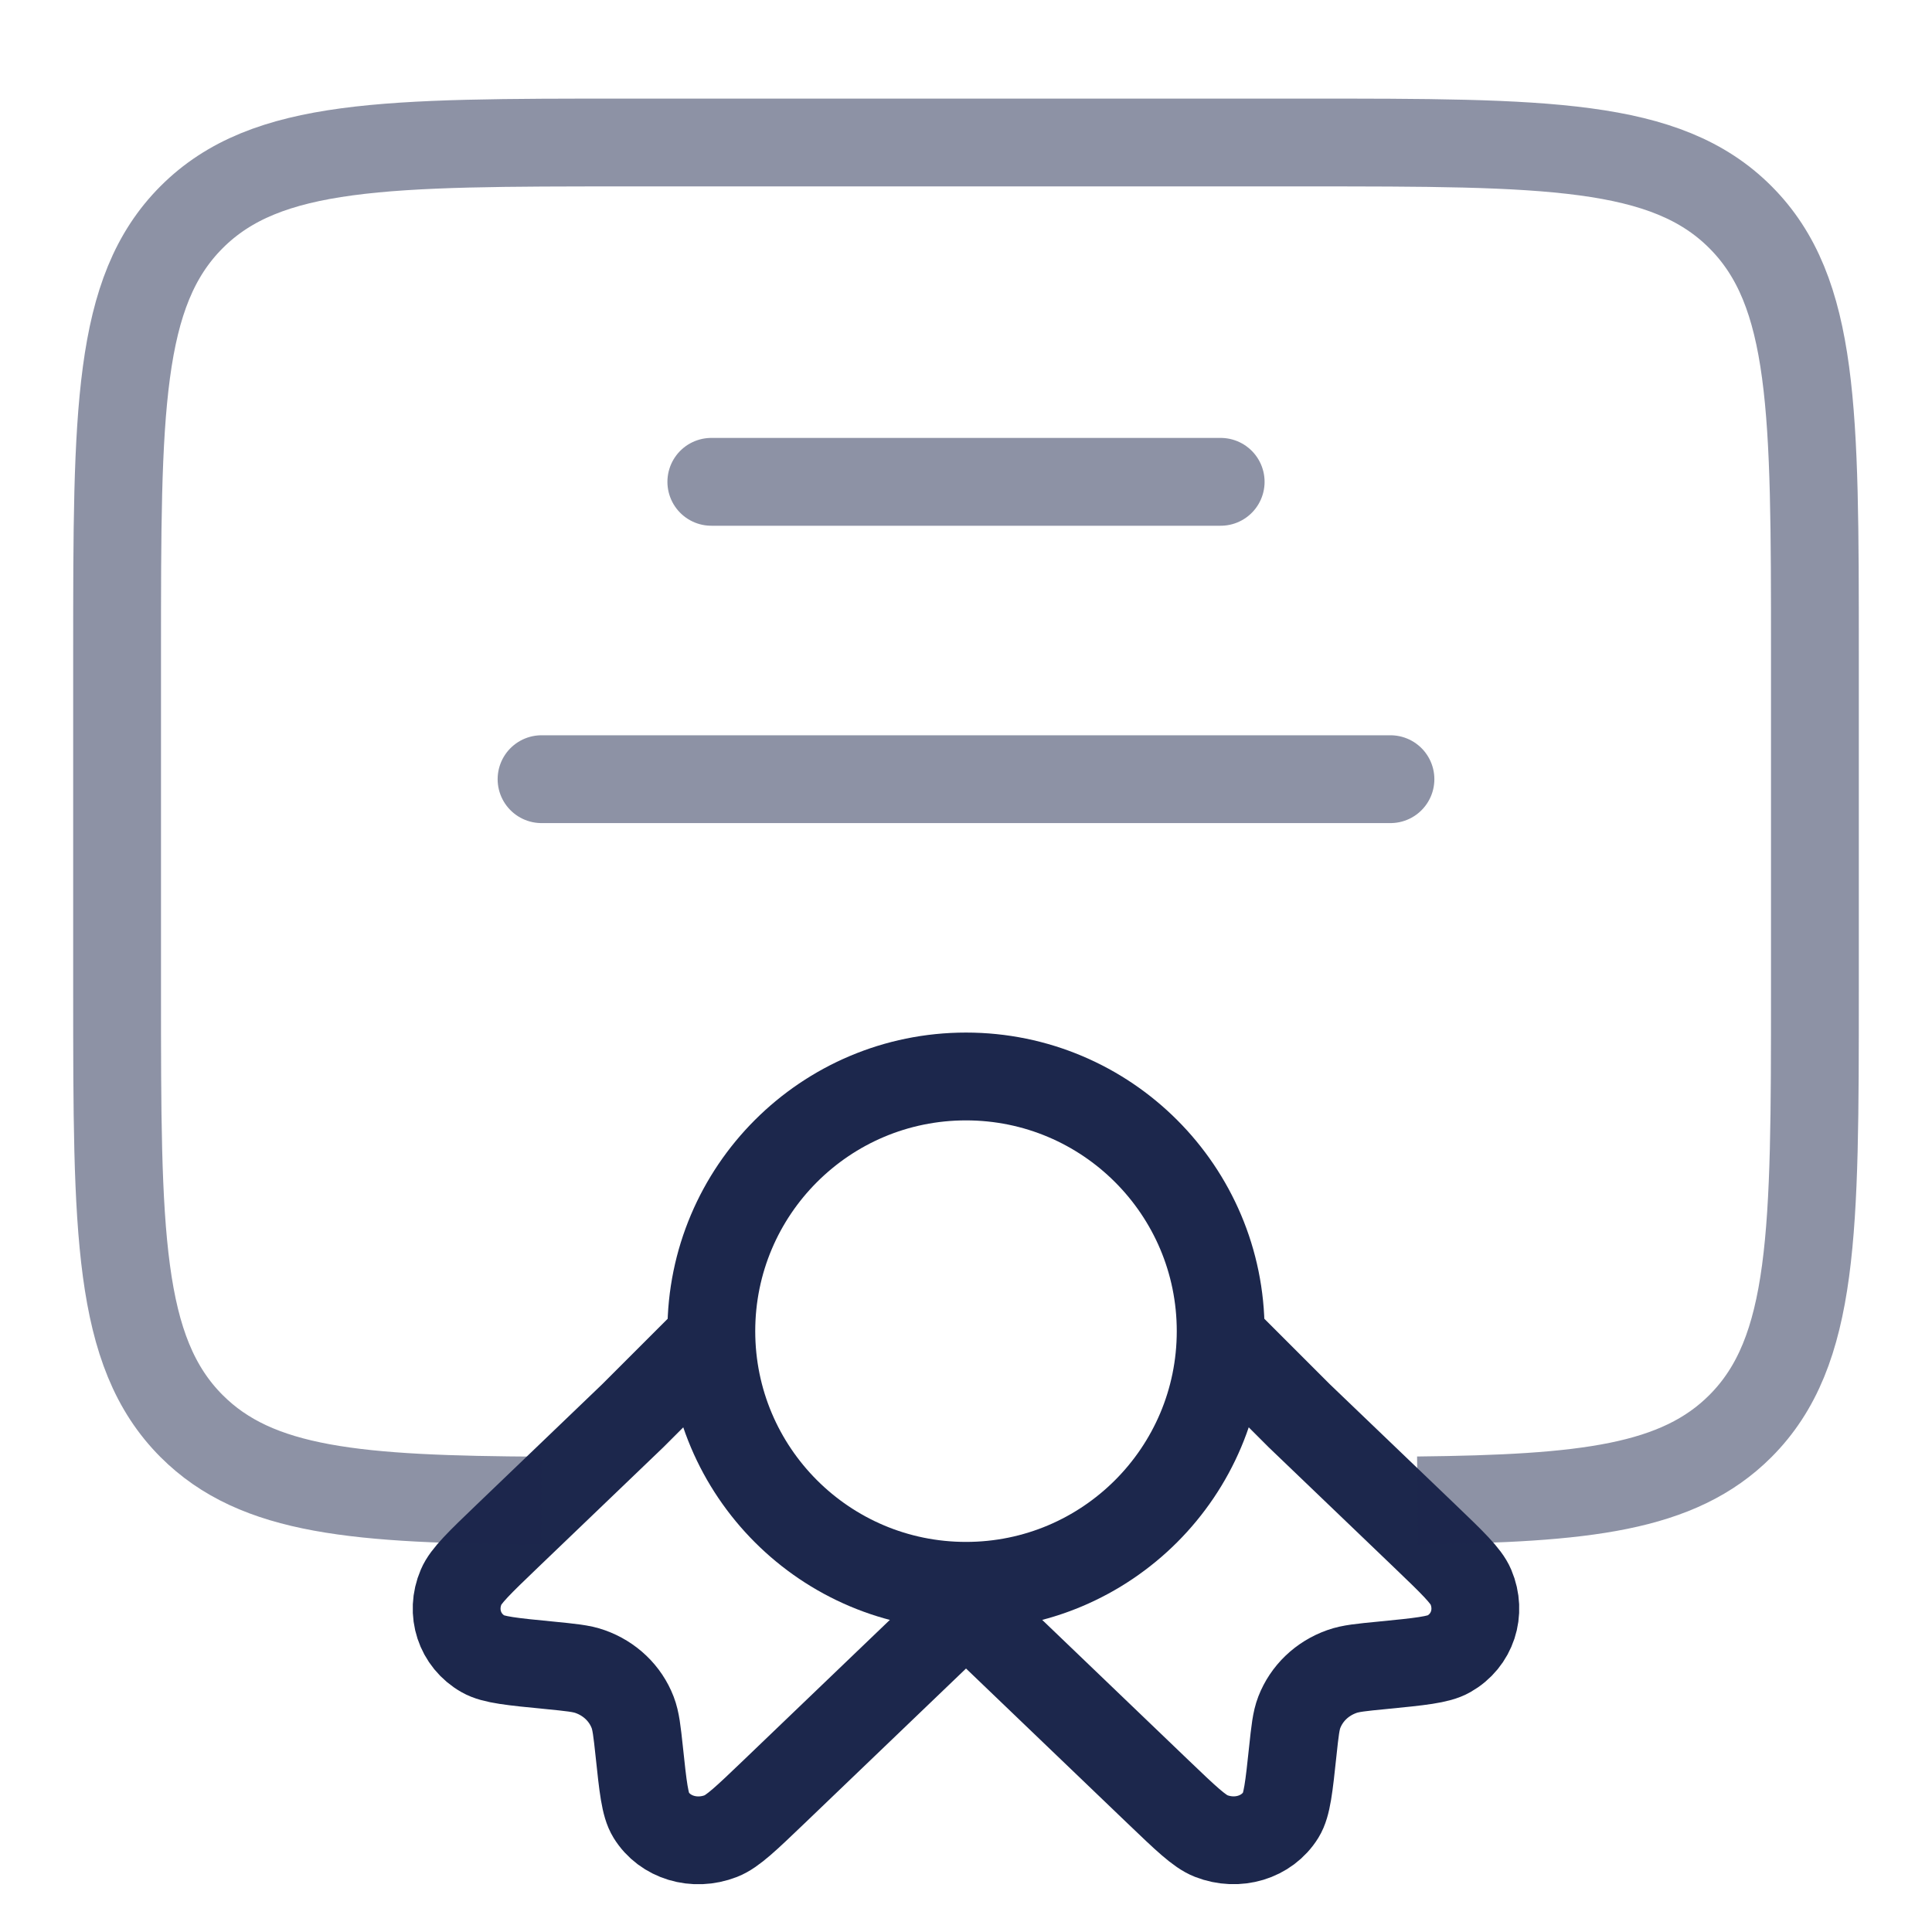 <?xml version="1.0" encoding="UTF-8"?>
<svg xmlns="http://www.w3.org/2000/svg" width="33" height="33" viewBox="0 0 33 33" fill="none">
  <g clip-path="url(#clip0_4206_25632)">
    <circle cx="16.5" cy="22.737" r="4.35" stroke="#1C274C" stroke-width="1.5"></circle>
    <path d="M16.5 27.461L13.219 30.607C12.749 31.057 12.514 31.283 12.315 31.361C11.861 31.538 11.358 31.386 11.12 31C11.015 30.83 10.983 30.524 10.918 29.911C10.881 29.566 10.862 29.393 10.806 29.248C10.681 28.924 10.418 28.672 10.08 28.552C9.929 28.498 9.749 28.481 9.388 28.445C8.75 28.383 8.43 28.352 8.253 28.251C7.85 28.023 7.691 27.54 7.877 27.106C7.958 26.915 8.193 26.69 8.663 26.239L10.806 24.184L12.315 22.676" stroke="#1C274C" stroke-width="1.5"></path>
    <path d="M16.5 27.46L19.781 30.606C20.251 31.056 20.486 31.282 20.685 31.36C21.138 31.537 21.641 31.385 21.88 30.998C21.984 30.829 22.017 30.523 22.082 29.91C22.119 29.565 22.137 29.392 22.193 29.247C22.319 28.923 22.581 28.671 22.92 28.551C23.071 28.497 23.251 28.48 23.611 28.445C24.25 28.382 24.569 28.351 24.746 28.25C25.15 28.022 25.308 27.54 25.123 27.105C25.042 26.914 24.807 26.689 24.337 26.238L22.193 24.183L20.85 22.84" stroke="#1C274C" stroke-width="1.5"></path>
    <path opacity="0.5" d="M24.213 25.628C27.073 25.597 28.668 25.418 29.726 24.36C31 23.085 31 21.035 31 16.934V11.134C31 7.032 31 4.982 29.726 3.708C28.452 2.434 26.401 2.434 22.3 2.434L10.7 2.434C6.599 2.434 4.548 2.434 3.274 3.708C2 4.982 2 7.032 2 11.134L2 16.934C2 21.035 2 23.085 3.274 24.36C4.388 25.474 6.096 25.614 9.25 25.631" stroke="#1C274C" stroke-width="1.5"></path>
    <path opacity="0.5" d="M12.15 8.23L20.85 8.23" stroke="#1C274C" stroke-width="1.5" stroke-linecap="round"></path>
    <path opacity="0.5" d="M9.25 13.309H23.75" stroke="#1C274C" stroke-width="1.5" stroke-linecap="round"></path>
  </g>
  <defs>
    <clipPath id="clip0_4206_25632">
      <rect width="32" height="32" fill="white" transform="translate(0.5 0.934)"></rect>
    </clipPath>
  </defs>
</svg>

